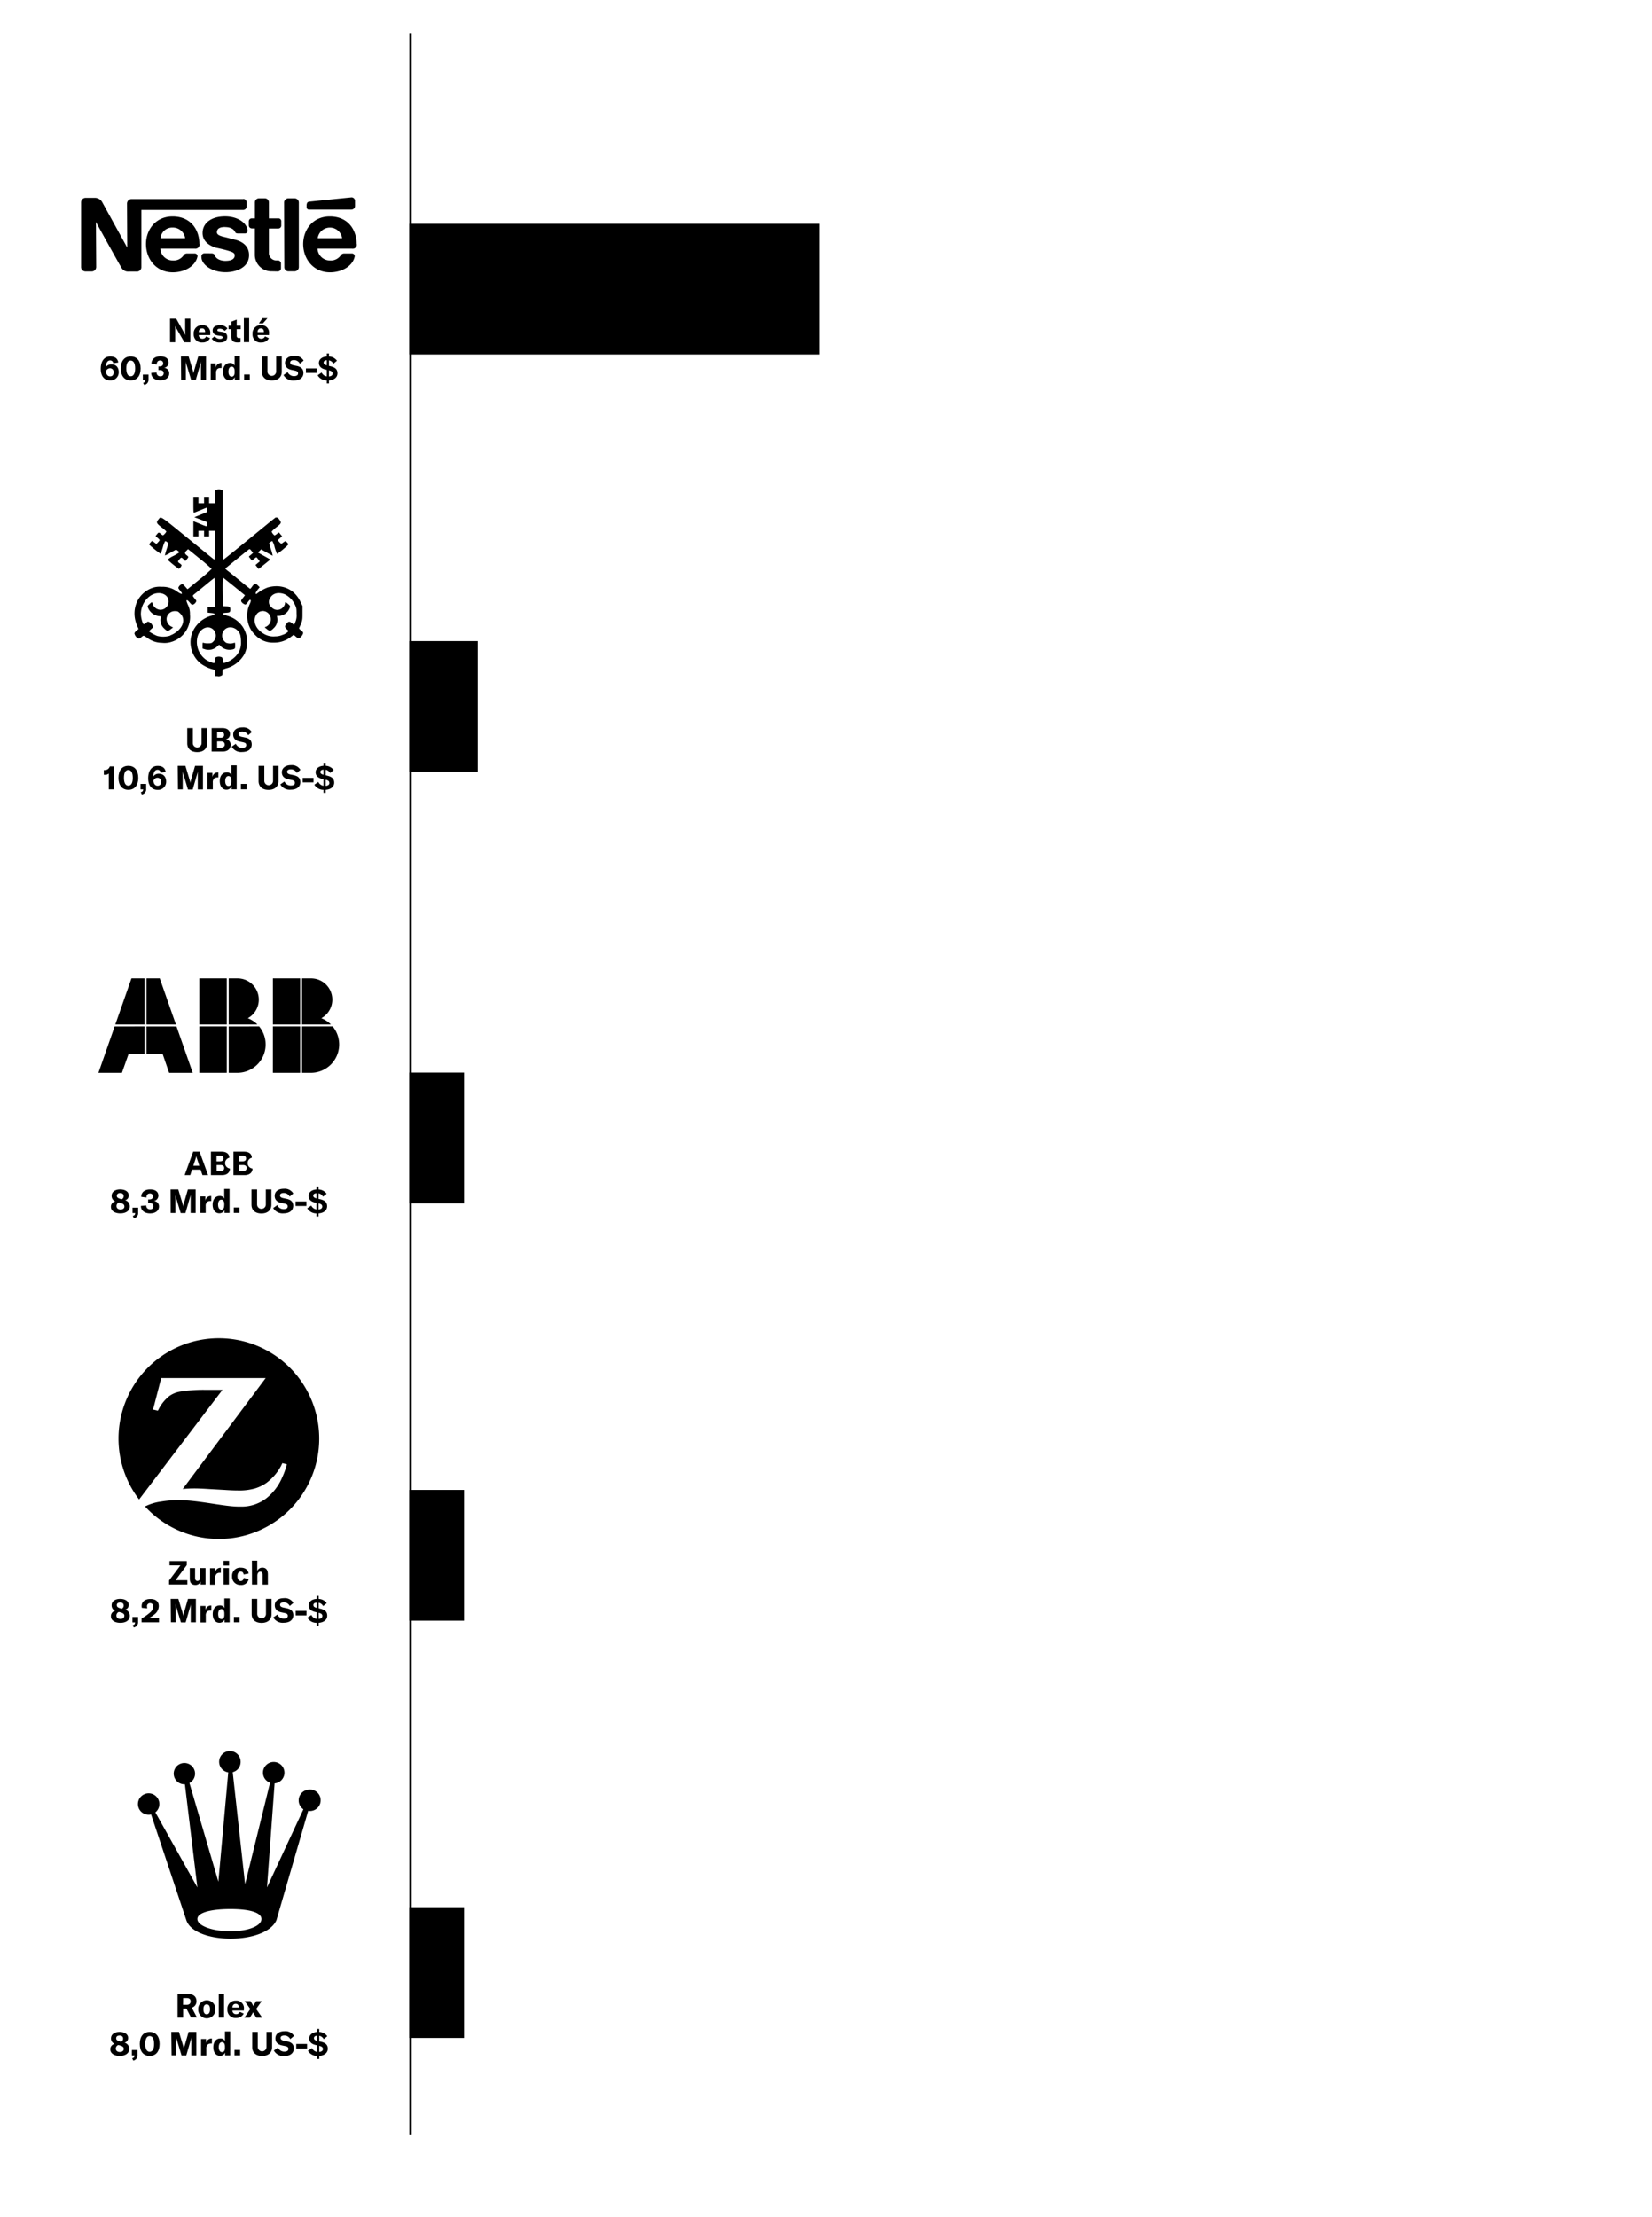 <?xml version="1.0"?>
<svg xmlns="http://www.w3.org/2000/svg" id="Ebene_1" data-name="Ebene 1" viewBox="0 0 700 939" width="600" height="805"><title>chart-marken 4</title><path d="M72.05,134.91h2.62l3.19,5.68a9.82,9.82,0,0,1,.61,1.29h0c0-.4,0-.8,0-1.28v-5.69h2.17v10H78.13l-3.31-5.73a9.33,9.33,0,0,1-.58-1.22h0c0,.41,0,.83,0,1.32v5.63H72.05Z"/><path d="M89.08,141.86H84.22a1.51,1.51,0,0,0,1.61,1.56,1.64,1.64,0,0,0,1.53-1l1.65.75A3.42,3.42,0,0,1,85.8,145a3.36,3.36,0,0,1-3.71-3.6,3.4,3.4,0,0,1,3.56-3.74,3.14,3.14,0,0,1,3.43,3.5Zm-2.17-1.32c0-1-.46-1.52-1.31-1.52s-1.35.59-1.38,1.58h2.69Z"/><path d="M89.72,143.35l1.3-1a2.49,2.49,0,0,0,2.21,1.13c.73,0,1.1-.22,1.1-.62s-.23-.57-1-.68l-1-.14c-1.51-.23-2.22-1-2.22-2.16,0-1.36,1.15-2.21,3.08-2.21a3.76,3.76,0,0,1,3.18,1.38l-1.16,1.05a2.72,2.72,0,0,0-2.09-.93c-.67,0-1,.18-1,.57s.21.52.82.6l1.25.2c1.5.21,2.09.95,2.09,2.16,0,1.43-1.14,2.31-3.1,2.31A3.86,3.86,0,0,1,89.72,143.35Z"/><path d="M96.84,137.86h1.22v-1.69l2.24-.86v2.55H102v1.49H100.3v2.74a.93.93,0,0,0,1,1.06,3.06,3.06,0,0,0,.64-.07v1.78a6.29,6.29,0,0,1-1.27.14c-1.87,0-2.64-.85-2.64-2.38v-3.27H96.84Z"/><path d="M105.58,144.86h-2.25V134.7h2.25Z"/><path d="M114,141.86h-4.86a1.52,1.52,0,0,0,1.61,1.56,1.63,1.63,0,0,0,1.53-1l1.65.75a3.42,3.42,0,0,1-3.2,1.84,3.36,3.36,0,0,1-3.72-3.6,3.4,3.4,0,0,1,3.56-3.74,3.14,3.14,0,0,1,3.43,3.5Zm-2.17-1.32c0-1-.46-1.52-1.3-1.52s-1.36.59-1.39,1.58h2.69Zm-.43-3.62h-1.72l1.54-2.19h2.11Z"/><path d="M50.3,157.56a3.41,3.41,0,0,1-3.61,3.51c-2.51,0-4-1.81-4-4.9,0-3.28,1.53-5.25,4-5.25,2,0,3.14.86,3.42,2.55L48,153.8a1.32,1.32,0,0,0-1.33-1.19c-1.11,0-1.78,1-1.83,2.82a2.75,2.75,0,0,1,2.43-1.14C49.15,154.29,50.3,155.54,50.3,157.56Zm-2.16.09a1.54,1.54,0,0,0-1.52-1.72,1.84,1.84,0,0,0-1.74,1.33c.12,1.3.77,2.1,1.76,2.1S48.14,158.72,48.14,157.65Z"/><path d="M51.19,156c0-3.21,1.56-5.08,4.19-5.08s4.2,1.87,4.2,5.08-1.55,5.07-4.2,5.07S51.19,159.19,51.19,156Zm6.07,0c0-2.18-.68-3.33-1.88-3.33s-1.86,1.15-1.86,3.33.67,3.32,1.86,3.32S57.26,158.17,57.26,156Z"/><path d="M60.64,162.11c.81-.27,1-.59,1-1.22v0H60.53v-2.3h2.39v2.18A2.17,2.17,0,0,1,61.1,163Z"/><path d="M64.07,157.91l2.28-.21a1.5,1.5,0,0,0,1.57,1.63A1.25,1.25,0,0,0,69.34,158c0-.85-.55-1.3-1.68-1.3h-.54v-1.54h.51c1,0,1.5-.47,1.5-1.29a1.16,1.16,0,0,0-1.3-1.24c-.92,0-1.43.64-1.43,1.71L64.17,154c0-1.91,1.47-3.12,3.77-3.12s3.51,1,3.51,2.67a2.32,2.32,0,0,1-1.94,2.23,2.24,2.24,0,0,1,2.2,2.32c0,1.8-1.49,2.93-3.8,2.93S64.1,159.85,64.07,157.91Z"/><path d="M76.67,150.92h3.25L81.75,157a6,6,0,0,1,.24,1.2h0a7.44,7.44,0,0,1,.25-1.23L84,150.92h3.3v9.94H85.16v-6.78a10.49,10.49,0,0,1,0-1.12h0a5.42,5.42,0,0,1-.21,1l-2,6.93H81l-2.09-6.93a5.6,5.6,0,0,1-.21-1h0c0,.33.06.71.06,1.1v6.78h-2Z"/><path d="M93.74,153.69h.14v2.14h-.42a2,2,0,0,0-1.36.42,2.29,2.29,0,0,0-.56,1.76v2.86H89.28v-7H91.4v1.8A2.34,2.34,0,0,1,93.74,153.69Z"/><path d="M94.48,157.39c0-2.23,1.18-3.7,2.93-3.7a2,2,0,0,1,2,1.11v-4.09h2.24v10.15H99.49v-1.2A2.31,2.31,0,0,1,97.28,161C95.6,161,94.48,159.57,94.48,157.39Zm4.93.31v-.61c0-1.19-.48-1.85-1.28-1.85s-1.34.76-1.34,2.11.52,2.12,1.37,2.12S99.41,158.79,99.41,157.7Z"/><path d="M105.83,160.86h-2.39v-2.3h2.39Z"/><path d="M113.32,150.92v6.37a1.85,1.85,0,1,0,3.7,0v-6.37h2.37v6.47c0,2.27-1.57,3.71-4.22,3.71s-4.21-1.44-4.21-3.71v-6.47Z"/><path d="M120.14,158.79l1.75-1.23a2.88,2.88,0,0,0,2.7,1.7c1,0,1.71-.35,1.71-1.13s-.43-1-1.44-1.23l-1.33-.28c-1.74-.38-2.75-1.32-2.75-3s1.49-2.95,3.88-2.95a4.19,4.19,0,0,1,4,2L127.07,154a2.78,2.78,0,0,0-2.56-1.53c-.94,0-1.54.39-1.54,1s.39,1,1.44,1.21l1.44.3c1.77.4,2.72,1.24,2.72,2.95,0,1.89-1.45,3.19-4.06,3.19A4.58,4.58,0,0,1,120.14,158.79Z"/><path d="M134.21,156v1.91h-4.58V156Z"/><path d="M139.39,161.07v1.29h-.92v-1.29a4.42,4.42,0,0,1-3.88-2.17l1.69-1.16a2.93,2.93,0,0,0,2.19,1.64V156.6l-.54-.12c-1.86-.42-2.8-1.38-2.8-2.83s1.28-2.59,3.34-2.72v-1.27h.92v1.27a4.39,4.39,0,0,1,3.39,1.81L141.27,154a2.73,2.73,0,0,0-1.88-1.42v2.36l.6.14c2.09.47,3,1.34,3,3S141.61,160.92,139.39,161.07Zm-.92-6.37v-2.19c-.83.06-1.33.41-1.33,1S137.47,154.43,138.47,154.7Zm2.46,3.47c0-.74-.43-1.08-1.54-1.36v2.59C140.34,159.32,140.93,158.89,140.93,158.17Z"/><path d="M81.71,308.34v6.37a1.85,1.85,0,1,0,3.7,0v-6.37h2.37v6.47c0,2.27-1.57,3.71-4.22,3.71s-4.22-1.44-4.22-3.71v-6.47Z"/><path d="M97.72,315.48c0,1.57-1.11,2.8-3.38,2.8H89.68v-9.94h4.48c2.27,0,3.31,1.11,3.31,2.56a2.23,2.23,0,0,1-1.8,2.2A2.25,2.25,0,0,1,97.72,315.48ZM92,310v2.42h1.49c1.06,0,1.47-.55,1.47-1.22s-.45-1.2-1.47-1.2Zm3.21,5.28c0-.77-.52-1.29-1.51-1.29H92v2.62h1.64C94.76,316.62,95.25,316,95.25,315.29Z"/><path d="M98.17,316.21,99.92,315a2.89,2.89,0,0,0,2.71,1.71c1,0,1.71-.35,1.71-1.14s-.44-1-1.45-1.23l-1.33-.28c-1.73-.38-2.74-1.32-2.74-3,0-1.82,1.48-3,3.88-3a4.21,4.21,0,0,1,4,2l-1.54,1.3a2.8,2.8,0,0,0-2.57-1.53c-.93,0-1.54.39-1.54,1s.4,1,1.45,1.21l1.44.31c1.76.39,2.72,1.23,2.72,2.94,0,1.89-1.46,3.19-4.07,3.19A4.58,4.58,0,0,1,98.17,316.21Z"/><path d="M46.1,327.6a2.57,2.57,0,0,1-1.7.54H44v-2h.27a2.18,2.18,0,0,0,2.24-1.56h1.83v9.74H46.1Z"/><path d="M50.2,329.43c0-3.21,1.55-5.09,4.18-5.09s4.21,1.88,4.21,5.09S57,334.5,54.38,334.5,50.2,332.62,50.2,329.43Zm6.06,0c0-2.19-.67-3.34-1.88-3.34s-1.86,1.15-1.86,3.34.67,3.32,1.86,3.32S56.26,331.6,56.26,329.43Z"/><path d="M59.65,335.53c.81-.26,1-.59,1-1.22v0H59.54V332h2.39v2.17a2.19,2.19,0,0,1-1.82,2.3Z"/><path d="M70.4,331a3.41,3.41,0,0,1-3.61,3.52c-2.51,0-4-1.81-4-4.91,0-3.27,1.52-5.25,4-5.25,2,0,3.14.87,3.42,2.55l-2.13.34A1.3,1.3,0,0,0,66.79,326c-1.11,0-1.78,1-1.82,2.81a2.72,2.72,0,0,1,2.42-1.13C69.25,327.72,70.4,329,70.4,331Zm-2.15.1a1.54,1.54,0,0,0-1.53-1.72A1.84,1.84,0,0,0,65,330.69c.13,1.3.77,2.1,1.77,2.1S68.25,332.14,68.25,331.08Z"/><path d="M75.31,324.34h3.25l1.84,6.09a8,8,0,0,1,.24,1.21h0a8.85,8.85,0,0,1,.26-1.23l1.75-6.07H86v10H83.8v-6.78a10.37,10.37,0,0,1,.06-1.12h0a6.07,6.07,0,0,1-.21,1l-2,6.94h-2l-2.08-6.94a4,4,0,0,1-.21-1h0c0,.34.06.71.06,1.11v6.78h-2Z"/><path d="M92.38,327.11h.14v2.15a2.75,2.75,0,0,0-.42,0,2.06,2.06,0,0,0-1.36.42,2.3,2.3,0,0,0-.56,1.77v2.86H87.93v-7H90v1.81A2.37,2.37,0,0,1,92.38,327.11Z"/><path d="M93.12,330.81c0-2.23,1.18-3.7,2.93-3.7a2,2,0,0,1,2,1.11v-4.09h2.24v10.16H98.13v-1.21a2.31,2.31,0,0,1-2.21,1.37C94.24,334.45,93.12,333,93.12,330.81Zm4.93.31v-.6c0-1.19-.48-1.85-1.27-1.85s-1.35.76-1.35,2.1.52,2.13,1.37,2.13S98.05,332.21,98.05,331.12Z"/><path d="M104.48,334.29h-2.4V332h2.4Z"/><path d="M112,324.34v6.37a1.85,1.85,0,1,0,3.7,0v-6.37H118v6.47c0,2.27-1.57,3.71-4.22,3.71s-4.21-1.44-4.21-3.71v-6.47Z"/><path d="M118.78,332.21l1.75-1.23a2.89,2.89,0,0,0,2.71,1.71c1,0,1.71-.35,1.71-1.14s-.44-1-1.45-1.23l-1.33-.28c-1.74-.38-2.74-1.31-2.74-3s1.48-3,3.88-3a4.21,4.21,0,0,1,4,2l-1.55,1.3a2.77,2.77,0,0,0-2.56-1.53c-.94,0-1.54.4-1.54,1s.39,1,1.44,1.2l1.45.31c1.76.39,2.71,1.23,2.71,2.94,0,1.89-1.45,3.19-4.06,3.19A4.58,4.58,0,0,1,118.78,332.21Z"/><path d="M132.85,329.44v1.9h-4.58v-1.9Z"/><path d="M138,334.5v1.29h-.92V334.5a4.46,4.46,0,0,1-3.88-2.17l1.69-1.17a2.9,2.9,0,0,0,2.19,1.64V330l-.53-.13c-1.87-.42-2.8-1.37-2.8-2.83s1.27-2.59,3.33-2.72v-1.27H138v1.27a4.42,4.42,0,0,1,3.39,1.81l-1.51,1.23A2.69,2.69,0,0,0,138,326v2.35l.61.14c2.08.48,3,1.35,3,3S140.25,334.34,138,334.5Zm-.92-6.38v-2.18c-.83.05-1.33.4-1.33,1S136.12,327.86,137.11,328.12Zm2.47,3.48c0-.75-.44-1.08-1.55-1.36v2.59C139,332.75,139.58,332.31,139.58,331.6Z"/><path d="M85,495.38H81.36l-.75,2.33H78.24l3.61-9.95h2.71l3.61,9.95H85.79Zm-.54-1.66-.91-2.78a8.75,8.75,0,0,1-.37-1.4h0a7.86,7.86,0,0,1-.36,1.4l-.91,2.78Z"/><path d="M97.42,494.91c0,1.57-1.1,2.8-3.37,2.8H89.38v-9.95h4.49c2.26,0,3.3,1.11,3.3,2.57a2.33,2.33,0,0,0,.25,4.58Zm-5.67-5.48v2.42h1.49c1.06,0,1.47-.54,1.47-1.22s-.45-1.2-1.47-1.2ZM95,494.71c0-.77-.52-1.29-1.51-1.29h-1.7V496h1.64C94.47,496,95,495.47,95,494.71Z"/><path d="M107,494.91c0,1.57-1.11,2.8-3.38,2.8H98.92v-9.95h4.48c2.27,0,3.31,1.11,3.31,2.57a2.33,2.33,0,0,0,.25,4.58Zm-5.67-5.48v2.42h1.48c1.06,0,1.47-.54,1.47-1.22s-.45-1.2-1.47-1.2Zm3.2,5.28c0-.77-.52-1.29-1.51-1.29h-1.69V496h1.63C104,496,104.49,495.47,104.49,494.71Z"/><path d="M55,511c0,1.75-1.59,2.91-4,2.91s-4-1.09-4-2.75a2.25,2.25,0,0,1,1.87-2.33,2.43,2.43,0,0,1-1.57-2.37c0-1.63,1.43-2.71,3.6-2.71s3.64,1,3.64,2.48A2,2,0,0,1,53,508.33,2.64,2.64,0,0,1,55,511Zm-2.3-.06c0-.7-.48-1.15-1.57-1.44l-.76-.2a1.56,1.56,0,0,0-1,1.56c0,.84.68,1.4,1.7,1.4S52.72,511.75,52.72,511Zm-3.22-4.48c0,.63.46,1,1.52,1.3l.56.15a1.39,1.39,0,0,0,.85-1.35c0-.8-.56-1.28-1.49-1.28S49.5,505.73,49.5,506.47Z"/><path d="M56.26,515c.81-.27,1-.59,1-1.22v0H56.15v-2.3h2.39v2.17a2.17,2.17,0,0,1-1.82,2.3Z"/><path d="M59.69,510.75l2.28-.21a1.5,1.5,0,0,0,1.57,1.64A1.25,1.25,0,0,0,65,510.84c0-.86-.55-1.3-1.69-1.3h-.53V508h.51c1,0,1.5-.47,1.5-1.29a1.16,1.16,0,0,0-1.31-1.24c-.91,0-1.43.63-1.43,1.71l-2.22-.29c0-1.91,1.47-3.13,3.76-3.13s3.52,1,3.52,2.68a2.32,2.32,0,0,1-1.95,2.23,2.23,2.23,0,0,1,2.2,2.32c0,1.8-1.48,2.93-3.79,2.93S59.72,512.7,59.69,510.75Z"/><path d="M72.29,503.76h3.25l1.83,6.1a6.67,6.67,0,0,1,.24,1.2h0a7.44,7.44,0,0,1,.25-1.23l1.75-6.07h3.29v10H80.78v-6.78a10.49,10.49,0,0,1,0-1.12h0a5.42,5.42,0,0,1-.21,1l-2,6.93h-2l-2.09-6.93a4.72,4.72,0,0,1-.21-1h0c0,.34.06.72.06,1.11v6.78h-2Z"/><path d="M89.36,506.54h.14v2.14h-.42a2,2,0,0,0-1.36.42,2.29,2.29,0,0,0-.56,1.76v2.86H84.9v-7H87v1.8A2.34,2.34,0,0,1,89.36,506.54Z"/><path d="M90.1,510.24c0-2.23,1.17-3.7,2.92-3.7a2,2,0,0,1,2,1.1v-4.09h2.24v10.16H95.11v-1.2a2.31,2.31,0,0,1-2.21,1.37C91.22,513.88,90.1,512.42,90.1,510.24Zm4.93.3v-.6c0-1.19-.48-1.85-1.28-1.85s-1.34.76-1.34,2.1.51,2.13,1.37,2.13S95,511.64,95,510.54Z"/><path d="M101.45,513.71H99.06v-2.3h2.39Z"/><path d="M108.94,503.76v6.38a1.85,1.85,0,1,0,3.7,0v-6.38H115v6.48c0,2.27-1.57,3.71-4.22,3.71s-4.22-1.44-4.22-3.71v-6.48Z"/><path d="M115.76,511.64l1.75-1.24a2.86,2.86,0,0,0,2.7,1.71c1,0,1.71-.35,1.71-1.13s-.43-1-1.44-1.23l-1.33-.28c-1.74-.38-2.75-1.32-2.75-3,0-1.82,1.49-3,3.88-3a4.19,4.19,0,0,1,4,2l-1.54,1.3a2.79,2.79,0,0,0-2.56-1.52c-.94,0-1.54.39-1.54,1s.39,1,1.44,1.2l1.44.31c1.77.4,2.72,1.24,2.72,2.94,0,1.9-1.46,3.2-4.06,3.2A4.56,4.56,0,0,1,115.76,511.64Z"/><path d="M129.83,508.86v1.91h-4.58v-1.91Z"/><path d="M135,513.92v1.29h-.93v-1.29a4.44,4.44,0,0,1-3.88-2.17l1.7-1.16a2.93,2.93,0,0,0,2.18,1.64v-2.78l-.53-.12c-1.86-.42-2.8-1.38-2.8-2.83s1.28-2.6,3.33-2.72V502.5H135v1.28a4.4,4.4,0,0,1,3.39,1.81l-1.51,1.23A2.73,2.73,0,0,0,135,505.4v2.36l.6.14c2.09.47,3,1.34,3,3S137.22,513.77,135,513.92Zm-.93-6.37v-2.19c-.82.06-1.33.41-1.33,1S133.09,507.28,134.08,507.55Zm2.47,3.47c0-.74-.43-1.08-1.54-1.36v2.59C136,512.17,136.55,511.73,136.55,511Z"/><path d="M76.44,663h-4.6v-1.83h7.3v1.71l-4.76,6.41h5v1.82H71.64v-1.71Z"/><path d="M80.42,668.67v-4.54h2.24v4.14c0,.87.35,1.32,1,1.32s1.18-.57,1.18-1.46v-4H87.1v7H85v-1.27a2.26,2.26,0,0,1-2.18,1.44C81.12,671.3,80.42,670.31,80.42,668.67Z"/><path d="M93.43,664h.14v2.14h-.42a2,2,0,0,0-1.36.42,2.29,2.29,0,0,0-.56,1.76v2.86H89v-7h2.11v1.81A2.36,2.36,0,0,1,93.43,664Z"/><path d="M94.72,661.07h2.34v2H94.72Zm0,3.06H97v7H94.74Z"/><path d="M98.34,667.63a3.42,3.42,0,0,1,3.71-3.67c1.84,0,3.06.9,3.32,2.48l-2.11.43c-.13-.82-.58-1.26-1.26-1.26-.86,0-1.38.73-1.38,1.95s.51,2.07,1.39,2.07c.7,0,1.14-.46,1.26-1.3l2.1.46A3.1,3.1,0,0,1,102,671.3,3.46,3.46,0,0,1,98.34,667.63Z"/><path d="M106.74,661H109v4.39a2.26,2.26,0,0,1,2.22-1.44c1.52,0,2.29,1,2.29,2.85v4.35h-2.24V667c0-.9-.35-1.35-1-1.35s-1.23.61-1.23,1.71v3.77h-2.26Z"/><path d="M55,684.43c0,1.75-1.58,2.91-4,2.91s-4-1.09-4-2.74a2.24,2.24,0,0,1,1.86-2.34,2.42,2.42,0,0,1-1.56-2.37c0-1.62,1.42-2.7,3.59-2.7s3.65,1,3.65,2.48A2,2,0,0,1,53,681.75,2.63,2.63,0,0,1,55,684.43Zm-2.29-.06c0-.7-.48-1.14-1.57-1.44l-.76-.19a1.56,1.56,0,0,0-1.05,1.55c0,.84.67,1.4,1.7,1.4S52.68,685.17,52.68,684.37Zm-3.22-4.48c0,.63.46,1,1.52,1.3l.56.16a1.38,1.38,0,0,0,.84-1.36c0-.8-.56-1.27-1.48-1.27S49.46,679.15,49.46,679.89Z"/><path d="M56.22,688.38c.81-.27,1-.59,1-1.22v0H56.11v-2.29H58.5V687a2.19,2.19,0,0,1-1.82,2.3Z"/><path d="M60,685.48A21.4,21.4,0,0,0,63.54,683a3.31,3.31,0,0,0,1.33-2.56c0-.93-.45-1.43-1.26-1.43a1.25,1.25,0,0,0-1.32,1.4,5.13,5.13,0,0,0,.1.8l-2.3-.23a4,4,0,0,1-.08-.75c0-1.82,1.43-3,3.71-3s3.56,1.1,3.56,3a4.5,4.5,0,0,1-1.75,3.46,14.7,14.7,0,0,1-2.42,1.65h4.25v1.79H60Z"/><path d="M72.33,677.19h3.25l1.84,6.09a6.8,6.8,0,0,1,.23,1.21h0a7.53,7.53,0,0,1,.25-1.24l1.75-6.06H83v9.94H80.82v-6.78a8.5,8.5,0,0,1,.06-1.12h0a5.42,5.42,0,0,1-.21,1l-2,6.93h-2l-2.09-6.93a5.6,5.6,0,0,1-.21-1h0c0,.33.06.71.06,1.1v6.78h-2Z"/><path d="M89.4,680h.14v2.14h-.42a2.06,2.06,0,0,0-1.36.42,2.3,2.3,0,0,0-.56,1.77v2.85H84.94v-7h2.12v1.81A2.35,2.35,0,0,1,89.4,680Z"/><path d="M90.14,683.66c0-2.23,1.17-3.7,2.93-3.7a2,2,0,0,1,2,1.11V677h2.24v10.15H95.15v-1.2a2.31,2.31,0,0,1-2.21,1.37C91.26,687.3,90.14,685.85,90.14,683.66Zm4.93.31v-.6c0-1.19-.48-1.85-1.28-1.85s-1.34.75-1.34,2.1.52,2.13,1.37,2.13S95.07,685.06,95.07,684Z"/><path d="M101.49,687.13H99.1v-2.29h2.39Z"/><path d="M109,677.19v6.37a1.85,1.85,0,1,0,3.7,0v-6.37h2.37v6.47c0,2.27-1.57,3.71-4.22,3.71s-4.21-1.44-4.21-3.71v-6.47Z"/><path d="M115.8,685.06l1.75-1.23a2.89,2.89,0,0,0,2.7,1.71c1,0,1.71-.35,1.71-1.14s-.43-1-1.44-1.23l-1.33-.28c-1.74-.38-2.75-1.32-2.75-3,0-1.83,1.49-3,3.88-3a4.18,4.18,0,0,1,4,2l-1.54,1.3a2.78,2.78,0,0,0-2.56-1.53c-.94,0-1.54.39-1.54,1s.39,1,1.44,1.21l1.44.31c1.77.39,2.72,1.23,2.72,2.94,0,1.89-1.45,3.19-4.06,3.19A4.58,4.58,0,0,1,115.8,685.06Z"/><path d="M129.87,682.29v1.9h-4.58v-1.9Z"/><path d="M135.05,687.34v1.29h-.92v-1.29a4.39,4.39,0,0,1-3.88-2.17l1.69-1.16a2.88,2.88,0,0,0,2.19,1.64v-2.77l-.54-.13c-1.86-.42-2.8-1.37-2.8-2.83s1.28-2.59,3.34-2.72v-1.27h.92v1.27a4.39,4.39,0,0,1,3.39,1.81l-1.51,1.23a2.71,2.71,0,0,0-1.88-1.41v2.35l.6.14c2.09.48,3,1.35,3,3S137.26,687.19,135.05,687.34Zm-.92-6.37v-2.18c-.83.05-1.33.4-1.33,1S133.13,680.7,134.13,681Zm2.46,3.47c0-.74-.43-1.07-1.54-1.35v2.59C136,685.59,136.59,685.16,136.59,684.44Z"/><path d="M79,850.77H77.61v3.81H75.24v-10h4.37c2.53,0,3.65,1.24,3.65,3.06a2.76,2.76,0,0,1-2,2.73l2.2,4.16H80.94Zm-1.43-1.63h1.53c1.15,0,1.65-.56,1.65-1.45s-.49-1.39-1.65-1.39H77.61Z"/><path d="M84,851.06a3.64,3.64,0,1,1,7.27,0,3.64,3.64,0,1,1-7.27,0Zm5,0c0-1.44-.52-2.1-1.41-2.1s-1.38.66-1.38,2.1.52,2.13,1.38,2.13S89,852.49,89,851.06Z"/><path d="M94.94,854.58H92.69V844.42h2.25Z"/><path d="M103.35,851.58H98.48a1.52,1.52,0,0,0,1.62,1.56,1.62,1.62,0,0,0,1.52-1l1.66.75a3.44,3.44,0,0,1-3.21,1.84,3.36,3.36,0,0,1-3.71-3.6,3.39,3.39,0,0,1,3.55-3.74,3.15,3.15,0,0,1,3.44,3.5Zm-2.18-1.32c0-1-.46-1.52-1.3-1.52s-1.36.59-1.39,1.58h2.69Z"/><path d="M106.06,850.94l-2.38-3.36h2.49L107,849a2.68,2.68,0,0,1,.34.71h0a2.75,2.75,0,0,1,.35-.71l.83-1.4h2.36l-2.34,3.33,2.58,3.67h-2.51l-1-1.6a2.55,2.55,0,0,1-.36-.73h0a4.34,4.34,0,0,1-.38.73l-1,1.6h-2.31Z"/><path d="M54.75,867.88c0,1.75-1.58,2.91-4,2.91s-4-1.09-4-2.74a2.24,2.24,0,0,1,1.86-2.34,2.42,2.42,0,0,1-1.57-2.37c0-1.63,1.43-2.7,3.6-2.7s3.64,1,3.64,2.48a2,2,0,0,1-1.52,2.08A2.63,2.63,0,0,1,54.75,867.88Zm-2.3-.06c0-.7-.47-1.15-1.57-1.44l-.75-.2a1.57,1.57,0,0,0-1.05,1.56c0,.84.67,1.4,1.69,1.4S52.45,868.62,52.45,867.82Zm-3.22-4.48c0,.63.46,1,1.53,1.3l.56.16a1.42,1.42,0,0,0,.84-1.36c0-.8-.56-1.28-1.49-1.28S49.23,862.6,49.23,863.34Z"/><path d="M56,871.83c.82-.27,1-.59,1-1.22v0H55.88v-2.3h2.4v2.18a2.18,2.18,0,0,1-1.82,2.29Z"/><path d="M59.23,865.72c0-3.21,1.55-5.08,4.18-5.08s4.21,1.87,4.21,5.08-1.56,5.07-4.21,5.07S59.23,868.91,59.23,865.72Zm6.06,0c0-2.18-.67-3.33-1.88-3.33s-1.86,1.15-1.86,3.33.67,3.32,1.86,3.32S65.29,867.89,65.29,865.72Z"/><path d="M72.58,860.64h3.25l1.84,6.09a7.9,7.9,0,0,1,.24,1.2h0a7.59,7.59,0,0,1,.26-1.23l1.75-6.06h3.29v9.94H81.07V863.8a8.41,8.41,0,0,1,.06-1.12h0a5.39,5.39,0,0,1-.2,1l-2,6.93h-2l-2.08-6.93a4.13,4.13,0,0,1-.21-1h0c0,.34.06.72.06,1.11v6.78h-2Z"/><path d="M89.65,863.41h.14v2.14h-.42A2,2,0,0,0,88,866a2.29,2.29,0,0,0-.56,1.76v2.86H85.2v-7h2.11v1.8A2.36,2.36,0,0,1,89.65,863.41Z"/><path d="M90.39,867.11c0-2.23,1.18-3.7,2.93-3.7a2,2,0,0,1,2,1.11v-4.09h2.24v10.15H95.4v-1.2a2.31,2.31,0,0,1-2.21,1.37C91.51,870.75,90.39,869.29,90.39,867.11Zm4.93.31v-.61c0-1.19-.48-1.85-1.27-1.85s-1.35.76-1.35,2.1.52,2.13,1.37,2.13S95.32,868.51,95.32,867.42Z"/><path d="M101.75,870.58h-2.4v-2.3h2.4Z"/><path d="M109.23,860.64V867a1.85,1.85,0,1,0,3.7,0v-6.37h2.37v6.47c0,2.27-1.57,3.71-4.22,3.71s-4.21-1.44-4.21-3.71v-6.47Z"/><path d="M116.05,868.51l1.75-1.23a2.89,2.89,0,0,0,2.71,1.7c.95,0,1.7-.35,1.7-1.13s-.43-1-1.44-1.23l-1.33-.28c-1.74-.38-2.74-1.32-2.74-3,0-1.82,1.48-3,3.88-3a4.2,4.2,0,0,1,4,2L123,863.68a2.77,2.77,0,0,0-2.56-1.53c-.94,0-1.54.39-1.54,1s.39,1,1.44,1.21l1.45.3c1.76.4,2.71,1.24,2.71,3,0,1.89-1.45,3.19-4.06,3.19A4.58,4.58,0,0,1,116.05,868.51Z"/><path d="M130.11,865.73v1.91h-4.58v-1.91Z"/><path d="M135.29,870.79v1.29h-.92v-1.29a4.41,4.41,0,0,1-3.88-2.17l1.69-1.16a2.93,2.93,0,0,0,2.19,1.64v-2.78l-.54-.12c-1.86-.42-2.8-1.38-2.8-2.83s1.28-2.59,3.34-2.72v-1.27h.92v1.27a4.39,4.39,0,0,1,3.39,1.81l-1.51,1.23a2.73,2.73,0,0,0-1.88-1.42v2.36l.6.14c2.09.47,3,1.34,3,3S137.5,870.64,135.29,870.79Zm-.92-6.37v-2.19c-.83.06-1.33.41-1.33,1S133.37,864.15,134.37,864.42Zm2.46,3.47c0-.74-.43-1.08-1.54-1.36v2.59C136.24,869,136.83,868.61,136.83,867.89Z"/><rect x="173.46" y="13.97" width="1" height="890.06"/><rect x="173.46" y="94.71" width="173.89" height="55.38"/><rect x="173.46" y="807.82" width="23.18" height="55.38"/><rect x="173.46" y="271.49" width="28.98" height="55.38"/><rect x="173.46" y="454.26" width="23.18" height="55.38"/><rect x="173.46" y="631.04" width="23.18" height="55.38"/><path d="M126.63,85.66a1.82,1.82,0,0,0-1.84-1.74h-2.56a1.82,1.82,0,0,0-1.85,1.74l.11,27.45a1.72,1.72,0,0,0,1.74,1.74h2.56a1.82,1.82,0,0,0,1.84-1.74Z"/><path d="M129.91,86.48v1.23a1,1,0,0,0,1,1h18a1.56,1.56,0,0,0,1.53-1.53V85.05A1.51,1.51,0,0,0,149,83.51s-17.41,1.74-18,1.84a1.05,1.05,0,0,0-1,1.13"/><path d="M115.26,114.85a7,7,0,0,1-7.27-7.17v-11h-1.33a1.31,1.31,0,0,1-1.23-1.23V93.65a1.24,1.24,0,0,1,1.23-1.23H108V85.66a1.73,1.73,0,0,1,1.74-1.74h2.56a1.71,1.71,0,0,1,1.64,1.74v6.76h4a1.18,1.18,0,0,1,1.23,1.23v1.84a1.24,1.24,0,0,1-1.23,1.23h-4v10.14a3.17,3.17,0,0,0,3.38,3.38h.41a1.29,1.29,0,0,1,1.33,1.33v2a1.35,1.35,0,0,1-1.33,1.33Z"/><path d="M68,100.82a5,5,0,0,1,5.12-4.51,5.25,5.25,0,0,1,5.33,4.51Zm16.49,2.46c0-5.84-3.48-11.68-11.37-11.68-7.27,0-11.26,5.74-11.26,11.68,0,6.35,4.3,12,11.37,12,4.81,0,9.52-2.46,10.44-6.66a1.15,1.15,0,0,0-1-1.33H79.21a1.65,1.65,0,0,0-1.44.82,5.07,5.07,0,0,1-4.5,2.15,5.29,5.29,0,0,1-5.33-5H82.59a1.73,1.73,0,0,0,1.94-1.94"/><path d="M134.62,100.82a5.22,5.22,0,0,1,10.34,0Zm16.49,2.46c0-5.84-3.48-11.68-11.37-11.68-7.27,0-11.27,5.74-11.27,11.68,0,6.35,4.31,12,11.37,12,4.82,0,9.53-2.46,10.45-6.66a1.16,1.16,0,0,0-1-1.33h-3.49a1.64,1.64,0,0,0-1.43.82,5.16,5.16,0,0,1-4.61,2.15,5.27,5.27,0,0,1-5.22-5h14.64a1.73,1.73,0,0,0,2-1.94"/><path d="M103.07,84.23H55.75a1.93,1.93,0,0,0-1.94,1.94l.1,18.64L43.26,85.46a3.55,3.55,0,0,0-3.08-1.75H36.29a1.94,1.94,0,0,0-1.94,2v27.25a1.88,1.88,0,0,0,1.94,1.94h2.46a1.88,1.88,0,0,0,2-1.94l-.11-19s10.25,18.54,10.76,19.25a3.15,3.15,0,0,0,3,1.74H57.9a1.88,1.88,0,0,0,2-1.94V88.84h43.22a1.36,1.36,0,0,0,1.33-1.33v-2a1.35,1.35,0,0,0-1.33-1.33"/><path d="M95.39,96.11c2,0,3.59.72,4.2,2,.21.61.72.71,1.43.71h2.87a1.1,1.1,0,0,0,1-1c0-3.28-4-6.25-9.53-6.25-5.73,0-9.52,2.77-9.52,7.07,0,3.38,2.66,5.33,5.83,6.25,1.54.31,4.1.92,5.33,1.33s2.46.72,2.46,1.84c0,1.85-1.85,2.36-4,2.36-1.94,0-3.89-.82-4.4-2.25-.31-.82-.92-.93-1.74-.93H86.48a1.22,1.22,0,0,0-1.13,1.13v.41c0,3.18,4.31,6.45,10.25,6.45,4.09,0,9.93-1.74,9.93-7.27,0-3.28-2.15-5.53-5.73-6.45-1.34-.31-4.61-1.23-5.33-1.33-1.33-.41-2.56-.82-2.56-1.85,0-1.74,1.53-2.25,3.48-2.25"/><path d="M120,268.78a7.66,7.66,0,0,0,1.9-1.14c.42-.47.41-.5-.34-1.13-.9-.76-1-1.38-.28-2.26.91-1.17,1.34-1.24,2.39-.4l.94.76.52-1.16a7.16,7.16,0,0,0,.53-3.55c0-2.14-.07-2.54-.67-3.77a9.29,9.29,0,0,0-4.35-4.48c-2.81-1.06-5.21-.39-6.25,1.73a2.79,2.79,0,0,0,.66,3.75,3.21,3.21,0,0,0,5-.12,2.86,2.86,0,0,0,.72-1.43c0-.76.18-.74,1.26.15s1.06,1.1.43,2.33a5.08,5.08,0,0,1-4.1,2.75l-1,0,.15,1a4.73,4.73,0,0,1-1.58,4.21,4.36,4.36,0,0,1-1.51,1.14,3.55,3.55,0,0,1-1.33-.76l-.94-.76.66-.29a3.49,3.49,0,0,0,.26-6.11,3.24,3.24,0,0,0-4.62,1.34c-1.43,2.46-.06,5.8,3.15,7.7a7.88,7.88,0,0,0,5,1.2,7.8,7.8,0,0,0,3.39-.75m-47.9.36c2.54-.9,4.8-3.05,5.35-5.1a4,4,0,0,0-1.08-4.19c-.9-.91-1.13-1-2.13-1a3.48,3.48,0,0,0-3.63,3,3.61,3.61,0,0,0,1.82,3.44l.92.46-1,.75a4,4,0,0,1-1.3.76,4.26,4.26,0,0,1-1.38-1A4.79,4.79,0,0,1,68,262.08l.14-1.06-1.17-.16a5.74,5.74,0,0,1-4.29-3.59c-.23-.6-.17-.73.65-1.46a5.91,5.91,0,0,1,1-.81c.08,0,.27.41.42.92A3.61,3.61,0,0,0,68,258.23a3.52,3.52,0,0,0,3.45-3.5c0-2.08-1.75-3.57-4.2-3.57-4.41,0-8.23,5.18-7.45,10.08.27,1.67.8,3.1,1.14,3.1a3,3,0,0,0,1-.61c.69-.59.75-.6,1.45-.23a3,3,0,0,1,1.14,1.23l.4.85-.88.82a6.62,6.62,0,0,0-.89.91c0,.27,2.6,1.71,3.54,2a10.1,10.1,0,0,0,5.41-.14m19,10.3c.06-1,.14-1.09.85-1.3a3.09,3.09,0,0,1,1.54,0c.72.21.79.32.9,1.41s.16,1.19.71,1.13a10,10,0,0,0,4.63-2.7,7.92,7.92,0,0,0,2.38-6.1,13,13,0,0,0-.31-3.06c-1.17-3.38-5.32-4.34-7.11-1.63a3.59,3.59,0,0,0,1.18,5,5,5,0,0,0,3.34,0c.37-.17.42,0,.42,1.13s0,1.33-.75,1.58a5.5,5.5,0,0,1-5.31-1.19,3.56,3.56,0,0,0-.68-.7,5.52,5.52,0,0,0-.94.79,5.28,5.28,0,0,1-5.22,1.09l-.92-.28v-1.3c0-1.17,0-1.29.42-1.11a6.29,6.29,0,0,0,1.89.21c1.31,0,1.55-.08,2.21-.71a3.6,3.6,0,0,0,0-5.17c-2.21-2.07-5.83-.36-6.67,3.16a9.23,9.23,0,0,0,3.51,9.58c1.18.82,3.43,1.7,3.69,1.45a3.4,3.4,0,0,0,.24-1.23m.73,6.91c-.75-.22-.78-.27-.78-1.52s0-1.29-.77-1.44a15,15,0,0,1-5-2.3,11.5,11.5,0,0,1-3.74-13.47,12.28,12.28,0,0,1,8.15-7c1.74-.45,1.66-.95-.19-1.11L88,259.43V257L89.5,257l1.49-.07v-6.1c0-3.35,0-6.1-.11-6.1s-1.86,1.43-4,3.18-4.17,3.4-4.53,3.68-.65.61-.65.72a4.49,4.49,0,0,0,.81,1.17c.78.93.79,1,.42,1.61a2.36,2.36,0,0,1-1,.88c-.61.21-.74.13-1.61-.89-.68-.81-1-1-1.21-.87s0,.71.5,1.9a8.3,8.3,0,0,1,.88,4.09,10.18,10.18,0,0,1-.39,4.09,11.06,11.06,0,0,1-7.51,7.55,9.29,9.29,0,0,1-3.93.38,10.59,10.59,0,0,1-6.28-2.11,8.36,8.36,0,0,0-1.55-.93,3.92,3.92,0,0,0-1,.7c-.77.66-.85.68-1.49.35a3.08,3.08,0,0,1-1.39-2.07,2.6,2.6,0,0,1,.88-1.05l.88-.75-.64-1.47c-2.79-6.47,0-13.53,6.39-15.9a9.19,9.19,0,0,1,3.92-.5,10.4,10.4,0,0,1,6.84,2.14c2,1.31,2.43,1.09,1.12-.51-.88-1.08-.9-1.13-.52-1.75a2.33,2.33,0,0,1,1-.88c.59-.21.73-.14,1.63.9l1,1.13,5.12-4.18a62.11,62.11,0,0,0,5.12-4.42,57.93,57.93,0,0,0-5-4.31l-5-4.06-.66.63c-.84.8-.82,1.27.06,1.93s.88.77.09,1.71l-.63.75-.75-.73c-.9-.88-1-.89-1.59-.19-1,1.13-1,1.28-.09,1.89.46.31.83.68.83.83a3.3,3.3,0,0,1-1.15,1.53A45,45,0,0,1,71,237a11.09,11.09,0,0,1,2.44-1.57A14.49,14.49,0,0,0,76,233.89c0-.1-.31-.41-.69-.68l-.69-.49L72.29,234a15.73,15.73,0,0,1-2.41,1.24,18.3,18.3,0,0,1,.72-2.65l.81-2.56-.61-.48a1.55,1.55,0,0,0-.83-.41,11.89,11.89,0,0,0-1,2.69c-.44,1.44-.85,2.66-.9,2.71a48.2,48.2,0,0,1-4.89-3.94,4.46,4.46,0,0,1,1.25-1.52,4,4,0,0,1,1,.64l.84.64.7-.74a3.76,3.76,0,0,0,.69-.92,3.78,3.78,0,0,0-.88-.93l-.88-.77.58-.74c.72-.91.82-.92,1.7-.17a3.16,3.16,0,0,0,.89.6,4.69,4.69,0,0,0,1.44-1.62,14.65,14.65,0,0,0-2-1.74c-2.23-1.73-2.41-2.14-1.42-3.32,1.24-1.48.06-2.25,14.16,9.25,7.62,6.22,9.49,7.73,9.62,7.73s.14-2.75.14-6.11v-6.11H88.61v2.4H86.47v-2.4H84.09v2.4H81.94v-6.47l1.13.45,2.66,1.08a14.25,14.25,0,0,0,1.73.62c.11,0,.2-.4.2-.9v-.89L85,220l-2.65-1L85,217.92l2.66-1.07v-.93c0-.51,0-.93-.12-.93s-1.21.44-2.56,1l-2.74,1.11c-.23.09-.3-.63-.3-3.14v-3.26h2.15v2.39h2.38v-2.39h2.14v2.39H91v-5.49l.92-.25a2.63,2.63,0,0,1,1.67,0l.75.26v14.73c0,12.46,0,14.72.33,14.61s6.79-5.36,18-14.53c2-1.66,3.83-3.11,4-3.21.45-.28,1.18,0,1.68.76,1,1.42.94,1.55-1.26,3.31a12.62,12.62,0,0,0-2,1.83,3.8,3.8,0,0,0,1.25,1.62,4.13,4.13,0,0,0,1-.65l.84-.65.68.83.68.83-.94.83-.94.84.74.82c.51.56.84.75,1,.6,1.61-1.2,1.53-1.18,2.15-.56a3.06,3.06,0,0,1,.64.86c.08.3-4.56,4.19-4.81,4a17.63,17.63,0,0,1-1-2.74,8.69,8.69,0,0,0-1-2.64,2.1,2.1,0,0,0-.82.47l-.55.46.82,2.65a16.35,16.35,0,0,1,.71,2.64c-.06,0-1.19-.6-2.49-1.34l-2.38-1.35-.69.67-.7.67,1.49.83,2.64,1.47,1.15.66-2.48,2-2.49,2-.67-.84-.66-.84.91-.77.91-.77-.67-.87a3.75,3.75,0,0,0-.78-.88,5.92,5.92,0,0,0-1,.72l-.9.71-.65-.85-.65-.85.9-.78.9-.78-.69-.88c-.59-.74-.75-.83-1.1-.58-1,.72-9.94,8-10,8.08a7.87,7.87,0,0,0,1.36,1.2c.75.59,3.11,2.5,5.24,4.25s3.93,3.17,4,3.17a6.65,6.65,0,0,0,.86-1.07c.92-1.28,1.41-1.35,2.4-.36l.73.73-.63.77c-.81,1-1.21,1.81-1,2s.31.07.47-.06a17.5,17.5,0,0,1,4.52-2.59c5.88-1.67,11.22.57,13.79,5.78l1,2.05v3c0,3.11,0,3.19-1.44,6.37-.07.14.32.57.84,1,.8.59.94.81.83,1.31a3.75,3.75,0,0,1-1.6,1.95c-.33.18-.64.05-1.39-.6l-1-.84-1.09.84a11.36,11.36,0,0,1-7.31,2.48,10.21,10.21,0,0,1-7.87-3.22,10.88,10.88,0,0,1-3.09-5.42,11.57,11.57,0,0,1,.77-7.72c.45-1,.54-1.46.34-1.66s-.39-.12-.73.31c-1.45,1.86-1.29,1.76-2.12,1.33a2.76,2.76,0,0,1-1-.89c-.27-.51-.21-.64,1-2.16l.48-.63-4.52-3.68c-2.49-2-4.63-3.72-4.77-3.77s-.22,1.88-.18,6l.07,6.07,1.42.07c1.54.08,1.78.27,1.78,1.37s-.24,1.28-1.78,1.36c-2,.11-1.88.59.37,1.25a11.59,11.59,0,0,1,6.85,5,11.8,11.8,0,0,1,.55,11.21,12.76,12.76,0,0,1-6.89,5.83c-2.49.73-2.42.67-2.42,2,0,1.11,0,1.19-.75,1.44s-.77.3-1.81,0"/><path d="M128,434.71v19.65h3.76a12,12,0,0,0,9.2-19.65Zm-12.38,19.65H127.2V434.71H115.63Zm12.38-40V433.9h12.22a12,12,0,0,0-4.06-2.66,9,9,0,0,0-4.4-16.88H128ZM115.63,433.9H127.2V414.36H115.63Zm-18.72.81v19.65h3.7a12,12,0,0,0,9.19-19.65ZM84.45,454.36H96.1V434.71H84.45Zm12.46-40V433.9h12.16a12,12,0,0,0-4.06-2.66,9,9,0,0,0-4.4-16.88h-3.7ZM84.45,433.9H96.1V414.36H84.45Zm-22.39.81v11.67h6.85l2.76,8h10l-6.88-19.65Zm-13.48,0-6.87,19.65h9.95l2.83-8h6.76V434.71Zm13.48-20.35V433.9H74.54L67.7,414.36Zm-6.36,0L48.86,433.9H61.25V414.36Z"/><path d="M92.73,566.79a42.5,42.5,0,0,0-33.79,68.3l35.34-46.45-3.81,0H86.69a61.1,61.1,0,0,0-10.54.79,11,11,0,0,0-4.32,1.78,17.14,17.14,0,0,0-4.35,5.15c-.12.22-.31.6-.57,1.11L64.85,597l3.46-13.34h44.27l-35.16,47a50.25,50.25,0,0,1,5-.25q2.15,0,6.48.28l6.26.35c2.25.16,4.16.23,5.62.23a24.24,24.24,0,0,0,7.39-.89,17.37,17.37,0,0,0,4.55-2.19,21.74,21.74,0,0,0,6.31-7.21c.13-.29.35-.7.61-1.27l1.9.47a27.81,27.81,0,0,1-1.87,5.34,22.36,22.36,0,0,1-7,9.21,17.21,17.21,0,0,1-10.32,3.39h-.58c-2.92,0-5.2-.25-12.19-1.33S79,635.38,75.36,635.38a41.87,41.87,0,0,0-6.92.57,21.46,21.46,0,0,0-7,2.1,42.51,42.51,0,1,0,31.31-71.26"/><path d="M97.64,818c-7.72,0-14-2.33-14-5.19s6.25-4.22,14-4.22,13.14,1.35,13.14,4.22S105.35,818,97.64,818m33.47-60a4.55,4.55,0,0,0-4.55,4.55,4.51,4.51,0,0,0,2,3.78l-15.42,33.1,3.22-44.07a4.55,4.55,0,1,0-4.93-4.54,4.5,4.5,0,0,0,3,4.25l-10.58,43-5.24-47.46a4.49,4.49,0,0,0,3.35-4.36,4.55,4.55,0,1,0-5.24,4.44L92.53,797,80.27,755.21a4.52,4.52,0,1,0-2.11.54h.19l5.29,43.69L65.83,767.64a4.54,4.54,0,1,0-2.81,1,4.37,4.37,0,0,0,1-.11l14.92,44.73c3.41,10.4,33.67,10.6,38.21,0L130.59,767a4.36,4.36,0,0,0,.52.05,4.55,4.55,0,1,0,0-9.09"/></svg>

